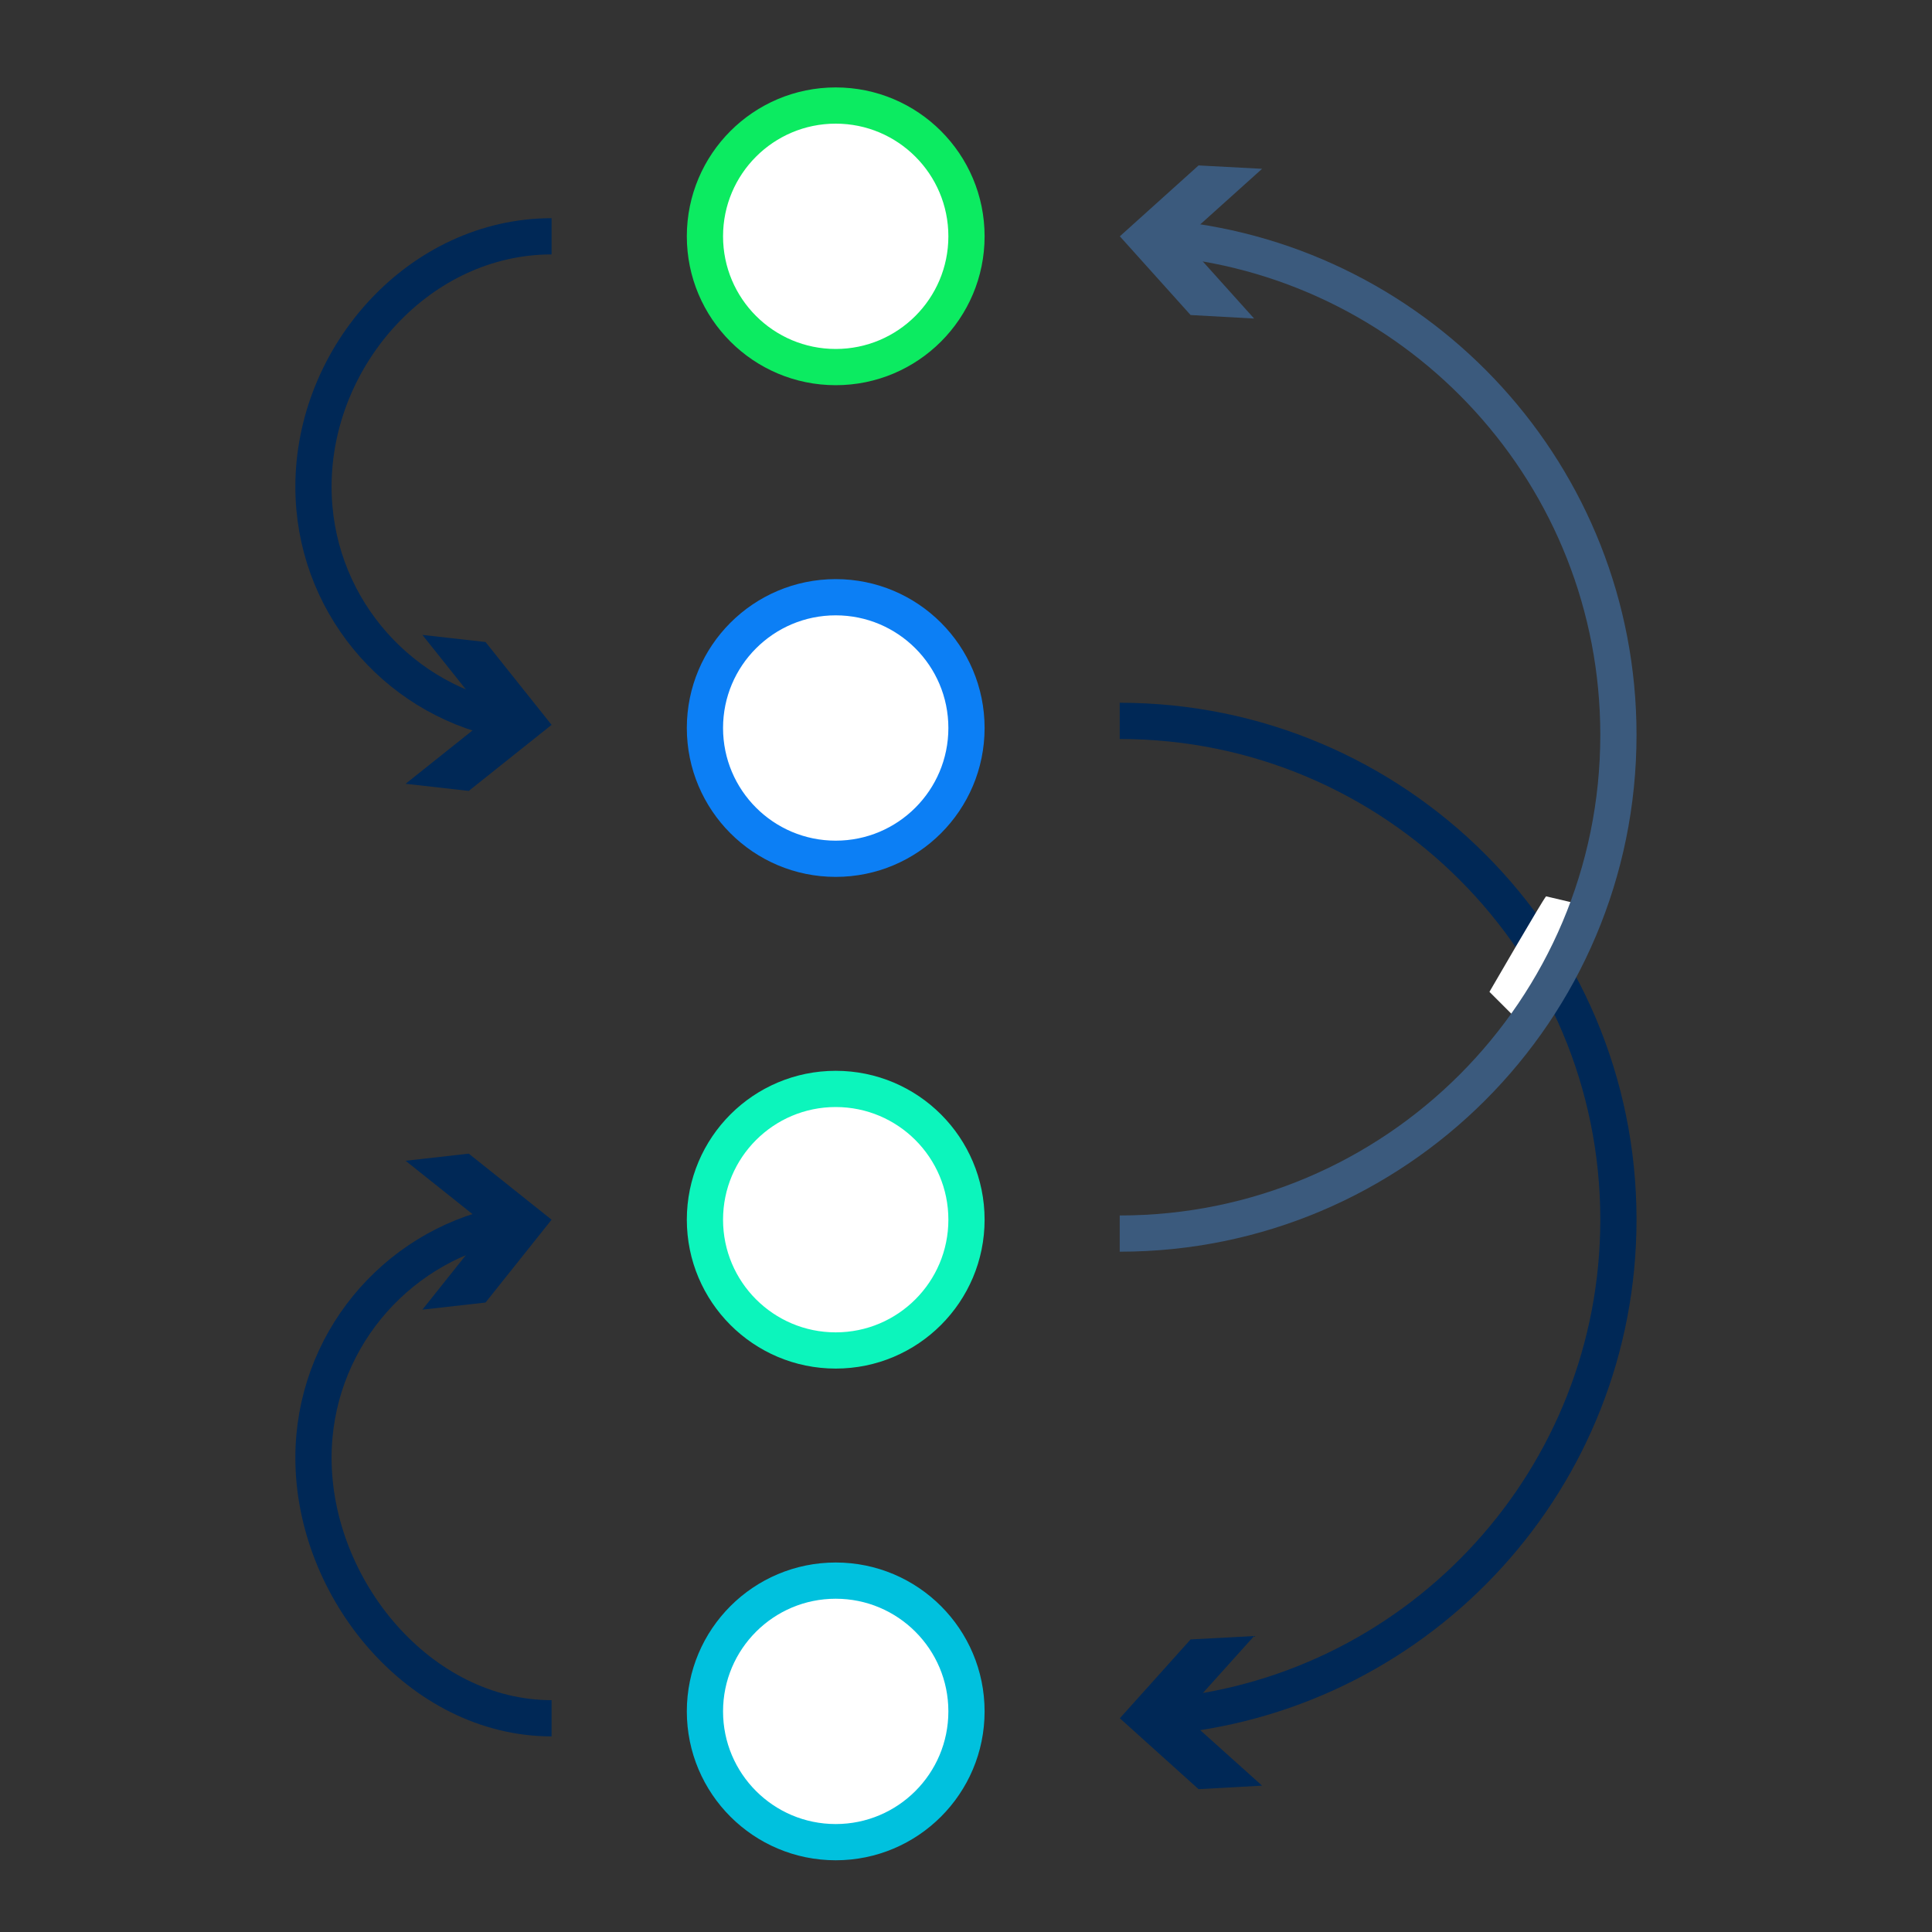 <?xml version="1.0" encoding="utf-8"?>
<!-- Generator: Adobe Illustrator 27.6.0, SVG Export Plug-In . SVG Version: 6.00 Build 0)  -->
<!DOCTYPE svg PUBLIC "-//W3C//DTD SVG 1.1//EN" "http://www.w3.org/Graphics/SVG/1.1/DTD/svg11.dtd">
<svg version="1.1" xmlns:x="http://ns.adobe.com/Extensibility/1.0/" xmlns:i="http://ns.adobe.com/AdobeIllustrator/10.0/" xmlns:graph="http://ns.adobe.com/Graphs/1.0/"
	 xmlns="http://www.w3.org/2000/svg" xmlns:xlink="http://www.w3.org/1999/xlink" x="0px" y="0px" viewBox="0 0 1600 1600"
	 style="enable-background:new 0 0 1600 1600;" xml:space="preserve">
<rect x="0" y="0" width="1600" height="1600" fill="#333333" stroke="none"/>
<style type="text/css">
	.st0{display:none;}
	.st1{display:inline;fill:#08FF57;}
	.st2{display:inline;fill:#002856;}
	.st3{fill:#FFFFFF;}
	.st4{fill:none;stroke:#FFFFFF;stroke-width:27.831;stroke-miterlimit:10;}
	.st5{fill:none;stroke:#FFFFFF;stroke-width:20;stroke-miterlimit:10;}
	.st6{display:none;fill:#002856;stroke:#002856;stroke-width:20;stroke-miterlimit:10;}
	.st7{clip-path:url(#SVGID_00000132786087514143515000000003563710833922655376_);fill:#FFFFFF;}
	.st8{fill:#002856;stroke:#002856;stroke-width:80;stroke-miterlimit:10;}
	.st9{clip-path:url(#SVGID_00000180344626481811415970000001823298952065628034_);fill:#FFFFFF;}
	.st10{clip-path:url(#SVGID_00000104677305454447066130000000855154583428283064_);fill:#FFFFFF;}
	.st11{clip-path:url(#SVGID_00000023964212742280985230000015205032742439124610_);fill:#FFFFFF;}
	.st12{clip-path:url(#SVGID_00000023964212742280985230000015205032742439124610_);}
	.st13{fill:none;stroke:#FFFFFF;stroke-width:20;stroke-linecap:round;stroke-miterlimit:10;}
	.st14{fill:#002856;stroke:#FFFFFF;stroke-width:20;stroke-miterlimit:10;}
	.st15{fill:#002856;stroke:#FFFFFF;stroke-width:20;stroke-linecap:round;stroke-miterlimit:10;}
	.st16{fill:none;stroke:#FFFFFF;stroke-width:20;stroke-linejoin:round;stroke-miterlimit:10;}
	.st17{fill:none;stroke:#FFFFFF;stroke-width:30;stroke-linecap:round;stroke-linejoin:round;stroke-miterlimit:10;}
	.st18{fill:none;stroke:#0CF5BC;stroke-width:27.831;stroke-miterlimit:10;}
	.st19{fill:none;stroke:#0C7FF5;stroke-width:20;stroke-miterlimit:10;}
	.st20{fill:none;stroke:#00C1DE;stroke-width:20;stroke-miterlimit:10;}
	.st21{fill:none;stroke:#0CF5BC;stroke-width:20;stroke-miterlimit:10;}
	.st22{fill:none;stroke:#0CEB61;stroke-width:20;stroke-miterlimit:10;}
	.st23{clip-path:url(#SVGID_00000143603569512952187220000010128828008044691886_);fill:#00C1DE;}
	.st24{clip-path:url(#SVGID_00000168111780482122275200000002009204111527560071_);fill:#0C7FF5;}
	.st25{clip-path:url(#SVGID_00000090279200476129732370000005975460661372443541_);fill:#0CEB61;}
	.st26{clip-path:url(#SVGID_00000119118293229171441790000013609657285578565774_);fill:#0CF5BC;}
	.st27{clip-path:url(#SVGID_00000119118293229171441790000013609657285578565774_);}
	.st28{fill:#002856;stroke:#0CEB61;stroke-width:20;stroke-linecap:round;stroke-miterlimit:10;}
	.st29{fill:#002856;stroke:#0C7FF5;stroke-width:20;stroke-linecap:round;stroke-miterlimit:10;}
	.st30{fill:#002856;stroke:#0CF5BC;stroke-width:20;stroke-linecap:round;stroke-miterlimit:10;}
	.st31{fill:#002856;stroke:#00C1DE;stroke-width:20;stroke-linecap:round;stroke-miterlimit:10;}
	.st32{fill:none;stroke:#0CF5BC;stroke-width:30;stroke-linecap:round;stroke-linejoin:round;stroke-miterlimit:10;}
	.st33{fill:none;stroke:#00C1DE;stroke-width:30;stroke-linecap:round;stroke-linejoin:round;stroke-miterlimit:10;}
	.st34{fill:none;stroke:#0CEB61;stroke-width:30;stroke-linecap:round;stroke-linejoin:round;stroke-miterlimit:10;}
	.st35{fill:none;stroke:#0C7FF5;stroke-width:30;stroke-linecap:round;stroke-linejoin:round;stroke-miterlimit:10;}
	.st36{fill:#FFFFFF;stroke:#0CF5BC;stroke-width:30;stroke-miterlimit:10;}
	.st37{fill:none;stroke:#002856;stroke-width:30;stroke-miterlimit:10;}
	.st38{fill:#FFFFFF;stroke:#0C7FF5;stroke-width:30;stroke-miterlimit:10;}
	.st39{fill:#FFFFFF;stroke:#00C1DE;stroke-width:30;stroke-miterlimit:10;}
	.st40{fill:#FFFFFF;stroke:#0CEB61;stroke-width:30;stroke-miterlimit:10;}
	.st41{clip-path:url(#SVGID_00000140709301162256888100000015484048200060276413_);fill:#00C1DE;}
	.st42{clip-path:url(#SVGID_00000062191455324834733910000011052602332259199646_);fill:#0C7FF5;}
	.st43{clip-path:url(#SVGID_00000090992761342953021930000015031851076984017580_);fill:#0CEB61;}
	.st44{clip-path:url(#SVGID_00000137841039686655557920000014236689864029843640_);fill:#0CF5BC;}
	.st45{clip-path:url(#SVGID_00000137841039686655557920000014236689864029843640_);}
	.st46{fill:none;stroke:#002856;stroke-width:30;stroke-linecap:round;stroke-miterlimit:10;}
	.st47{fill:#FFFFFF;stroke:#002856;stroke-width:30;stroke-miterlimit:10;}
	.st48{fill:none;stroke:#0CEB61;stroke-width:30;stroke-linecap:round;stroke-miterlimit:10;}
	.st49{fill:none;stroke:#0C7FF5;stroke-width:30;stroke-linecap:round;stroke-miterlimit:10;}
	.st50{fill:none;stroke:#0CF5BC;stroke-width:30;stroke-linecap:round;stroke-miterlimit:10;}
	.st51{fill:none;stroke:#00C1DE;stroke-width:30;stroke-linecap:round;stroke-miterlimit:10;}
	.st52{fill:#FFFFFF;stroke:#002856;stroke-width:30;stroke-linejoin:round;stroke-miterlimit:10;}
	.st53{fill:#002856;}
	.st54{fill:none;stroke:#0CF5BC;stroke-width:30;stroke-linecap:square;stroke-linejoin:round;stroke-miterlimit:10;}
	.st55{fill:none;stroke:#00C1DE;stroke-width:30;stroke-linecap:square;stroke-linejoin:round;stroke-miterlimit:10;}
	.st56{fill:none;stroke:#0CEB61;stroke-width:30;stroke-linecap:square;stroke-linejoin:round;stroke-miterlimit:10;}
	.st57{fill:none;stroke:#0C7FF5;stroke-width:30;stroke-linecap:square;stroke-linejoin:round;stroke-miterlimit:10;}
	.st58{clip-path:url(#SVGID_00000173145658248867911440000003044967356159377548_);fill:#00C1DE;}
	.st59{clip-path:url(#SVGID_00000057149975557051454950000006376774042028082310_);fill:#0C7FF5;}
	.st60{clip-path:url(#SVGID_00000096742192595197036910000014754806667258508425_);fill:#0CEB61;}
	.st61{clip-path:url(#SVGID_00000102540507055185727970000007500959127696709044_);fill:#0CF5BC;}
	.st62{clip-path:url(#SVGID_00000102540507055185727970000007500959127696709044_);}
	.st63{fill:none;stroke:#002856;stroke-width:20;stroke-miterlimit:10;}
	.st64{fill:none;stroke:#002856;stroke-width:20;stroke-linejoin:round;stroke-miterlimit:10;}
	.st65{fill:#FFFFFF;stroke:#0CEB61;stroke-width:30;stroke-linecap:round;stroke-miterlimit:10;}
	.st66{fill:#FFFFFF;stroke:#0C7FF5;stroke-width:30;stroke-linecap:round;stroke-miterlimit:10;}
	.st67{fill:#FFFFFF;stroke:#0CF5BC;stroke-width:30;stroke-linecap:round;stroke-miterlimit:10;}
	.st68{fill:#FFFFFF;stroke:#00C1DE;stroke-width:30;stroke-linecap:round;stroke-miterlimit:10;}
	.st69{fill:none;stroke:#002856;stroke-width:30;stroke-linejoin:round;}
	.st70{fill:none;stroke:#3B5A7D;stroke-width:30;stroke-linejoin:round;}
	.st71{fill:#3B5A7D;}
</style>
<g id="BKGD" class="st0">
	<rect x="-2930.4" y="-407.5" class="st1" width="5072.9" height="13655.3"/>
</g>
<g id="Calque_6">
</g>
<g id="Layer_3">
	<g>
		<circle class="st65" cx="692.1" cy="195.7" r="108.3"/>
		<circle class="st66" cx="692.1" cy="602.9" r="108.3"/>
		<circle class="st67" cx="692.1" cy="1010.1" r="108.3"/>
		<circle class="st68" cx="692.1" cy="1417.3" r="108.3"/>
	</g>
	<g>
		<g>
			<g>
				<path class="st69" d="M415.2,595.9c-88.9-19.1-155.6-98.2-155.6-192.8c0-108.9,88.3-207.4,197.2-207.4"/>
				<g>
					<polygon class="st53" points="349.8,525.8 404.5,594.4 335.9,649.1 388.2,655 456.8,600.3 402.1,531.7 					"/>
				</g>
			</g>
		</g>
		<g>
			<g>
				<path class="st69" d="M415.2,1014.5c-88.9,19.1-155.6,98.2-155.6,192.8c0,108.9,88.3,215.7,197.2,215.7"/>
				<g>
					<polygon class="st53" points="335.9,961.3 404.5,1016 349.8,1084.6 402.1,1078.7 456.8,1010.1 388.2,955.4 					"/>
				</g>
			</g>
		</g>
	</g>
	<g>
		<g>
			<path class="st69" d="M969.1,1420.9c208.5-20.9,371.2-196.9,371.2-410.9c0-228.1-184.9-413-413-413"/>
			<g>
				<polygon class="st53" points="1045.2,1478.8 979.9,1420.2 1038.6,1354.9 986,1357.7 927.4,1423 992.6,1481.7 				"/>
			</g>
		</g>
	</g>
	<path class="st3" d="M1280.4,742.3c-2.6,2.6-46.9,79.1-46.9,79.1l33.9,33.9l42.3-106.1L1280.4,742.3z"/>
	<g>
		<g>
			<path class="st70" d="M969.1,197.7c208.5,20.9,371.2,196.9,371.2,410.9c0,228.1-184.9,413-413,413"/>
			<g>
				<polygon class="st71" points="1038.6,263.8 979.9,198.5 1045.2,139.8 992.6,137 927.4,195.7 986,260.9 				"/>
			</g>
		</g>
	</g>
</g>
</svg>
